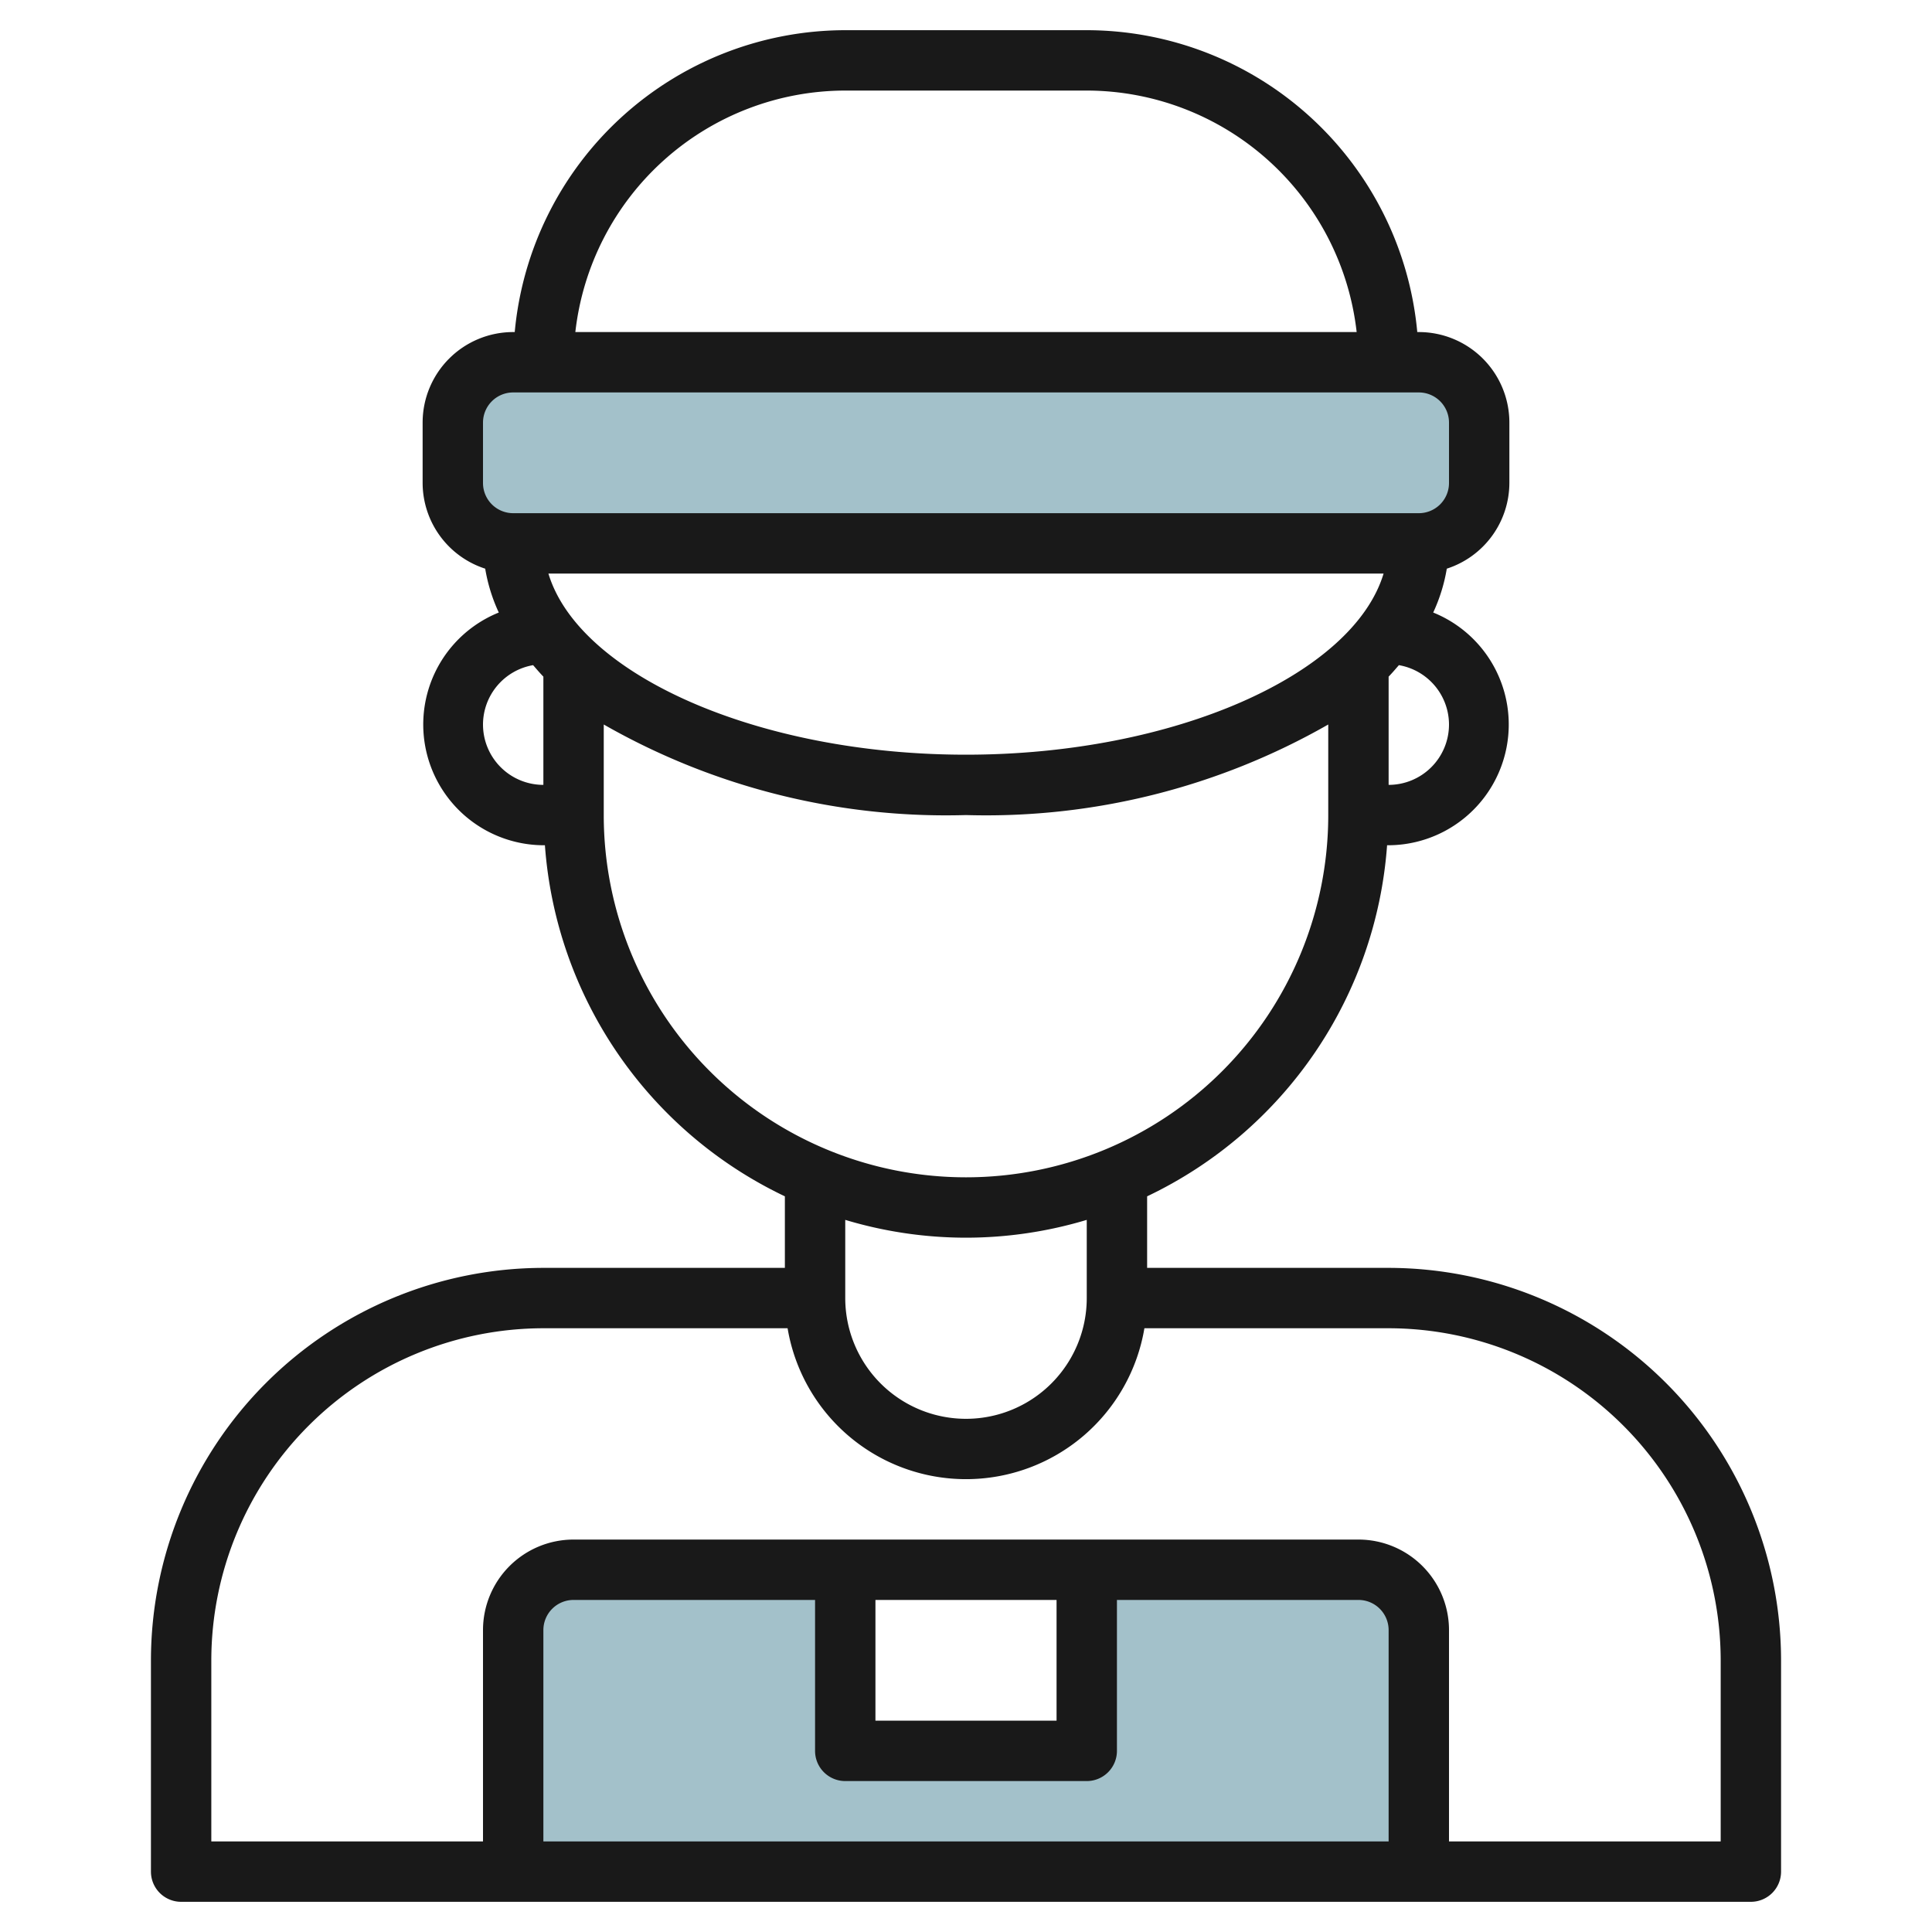 <?xml version="1.0" encoding="UTF-8"?>
<svg xmlns="http://www.w3.org/2000/svg" id="Layer_3" data-name="Layer 3" viewBox="0 0 64 64" width="512" height="512"><rect x="15" y="12" width="34" height="6" rx="2" style="fill:#a3c1ca"/><path d="M45,52H36v6H28V52H19a2,2,0,0,0-2,2v8H47V54A2,2,0,0,0,45,52Z" style="fill:#a3c1ca"/><path d="M18,42A13.015,13.015,0,0,0,5,55v7a1,1,0,0,0,1,1H58a1,1,0,0,0,1-1V55A13.015,13.015,0,0,0,46,42H38V39.63A14,14,0,0,0,45.949,28H46a4,4,0,0,0,1.477-7.709,5.645,5.645,0,0,0,.45-1.453A2.993,2.993,0,0,0,50,16V14a3,3,0,0,0-3-3h-.051A11.01,11.01,0,0,0,36,1H28A11.01,11.01,0,0,0,17.051,11H17a3,3,0,0,0-3,3v2a2.993,2.993,0,0,0,2.073,2.838,5.645,5.645,0,0,0,.45,1.453A4,4,0,0,0,18,28h.051A14,14,0,0,0,26,39.63V42ZM29,53h6v4H29Zm-1,6h8a1,1,0,0,0,1-1V53h8a1,1,0,0,1,1,1v7H18V54a1,1,0,0,1,1-1h8v5A1,1,0,0,0,28,59Zm29-4v6H48V54a3,3,0,0,0-3-3H19a3,3,0,0,0-3,3v7H7V55A11.013,11.013,0,0,1,18,44h8.09a5.993,5.993,0,0,0,11.82,0H46A11.013,11.013,0,0,1,57,55ZM18.167,19H45.833C44.826,22.34,38.91,25,32,25S19.174,22.34,18.167,19ZM48,24a2,2,0,0,1-2,2V22.414c.121-.124.229-.252.34-.38A2,2,0,0,1,48,24ZM28,3h8a9.011,9.011,0,0,1,8.941,8H19.059A9.011,9.011,0,0,1,28,3ZM16,14a1,1,0,0,1,1-1H47a1,1,0,0,1,1,1v2a1,1,0,0,1-1,1H17a1,1,0,0,1-1-1Zm0,10a2,2,0,0,1,1.66-1.966c.111.128.219.256.34.38V26A2,2,0,0,1,16,24Zm4,3V24a22.846,22.846,0,0,0,12,3,22.846,22.846,0,0,0,12-3v3a12,12,0,0,1-24,0ZM32,41a13.917,13.917,0,0,0,4-.59V43a4,4,0,0,1-8,0V40.41A13.917,13.917,0,0,0,32,41Z" style="fill:#191919"/></svg>
